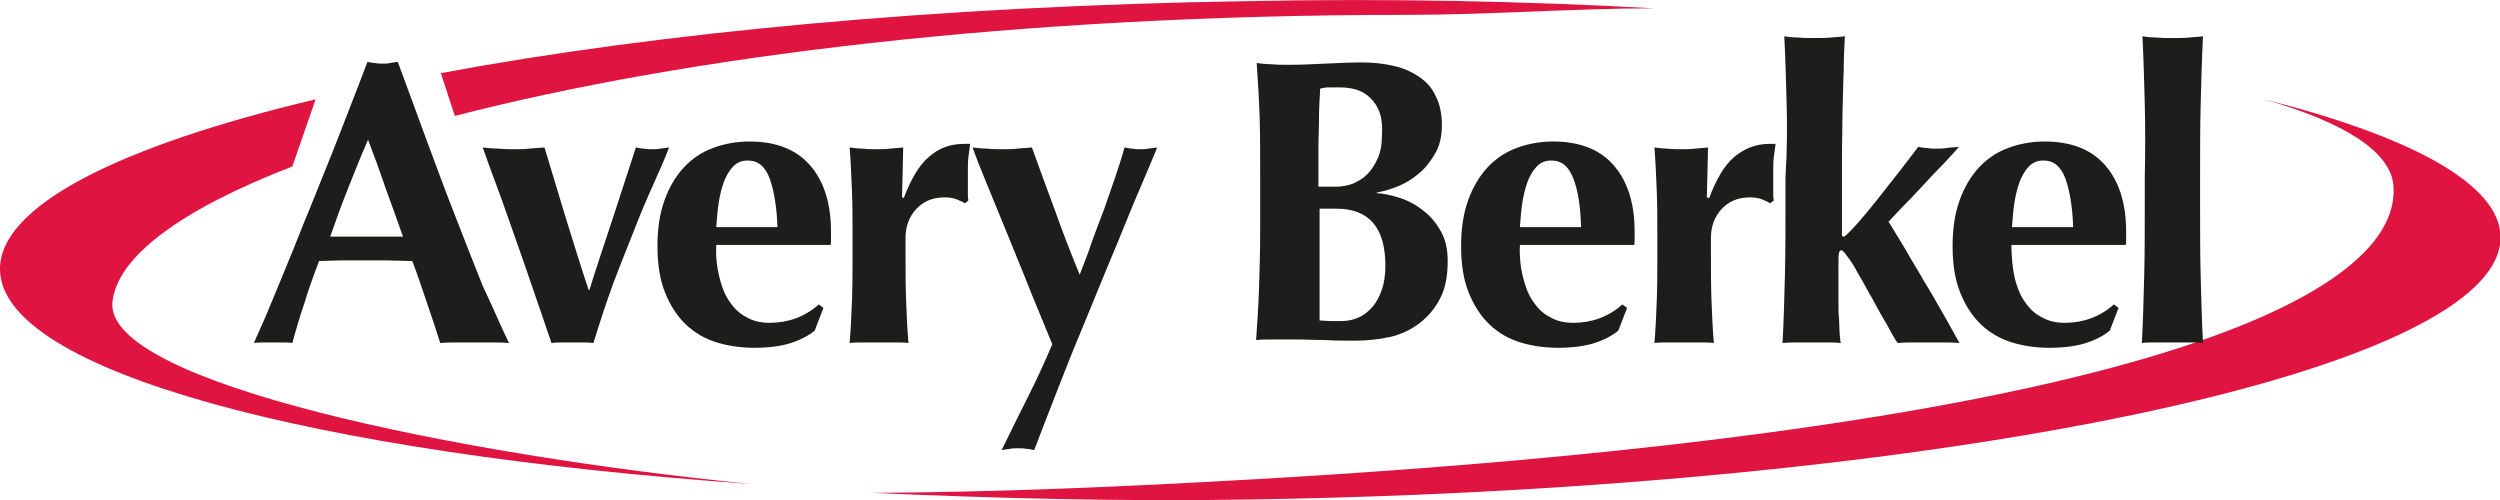 <svg id="table-logo" viewBox="0 0 110 22" preserveAspectRatio="xMidYMid meet" xmlns="http://www.w3.org/2000/svg">
<g clip-path="url(#clip0_1_383)" id="NoColourRemove">
<path d="M99.623 4.369C103.159 5.389 105.183 6.671 105.311 8.162C105.721 13.315 92.602 18.939 55.269 21.084C49.376 21.424 43.687 21.66 38.409 21.686C43.713 21.922 49.35 22.078 55.218 21.974C85.581 21.477 110.103 16.297 110.026 10.411C109.974 8.109 106.131 6.017 99.623 4.369Z" fill="#DF1441"></path>
<path d="M54.808 0.052C41.304 0.262 28.928 1.439 19.397 3.218L20.012 5.101C30.133 2.485 44.712 0.654 61.854 0.654C65.595 0.654 69.234 0.366 72.77 0.366C67.132 0.052 61.086 -0.078 54.808 0.052Z" fill="#DF1441"></path>
<path d="M4.945 13.315C5.125 11.327 7.918 9.234 12.863 7.325L13.888 4.369C5.202 6.435 -0.051 9.077 5.34966e-06 11.876C0.077 16.323 13.657 19.933 33.028 21.294C20.14 20.012 4.663 16.847 4.945 13.315Z" fill="#DF1441"></path>
<path d="M16.194 6.147C15.886 6.854 15.604 7.56 15.323 8.266C15.041 8.973 14.785 9.679 14.528 10.411H17.731C17.475 9.679 17.219 8.973 16.962 8.266C16.732 7.586 16.476 6.88 16.194 6.147ZM22.395 15.094C22.113 15.068 21.857 15.068 21.6 15.068H20.857H20.114C19.858 15.068 19.602 15.068 19.371 15.094C19.192 14.518 18.987 13.917 18.782 13.315C18.577 12.713 18.372 12.086 18.141 11.484C17.757 11.484 17.398 11.458 17.014 11.458C16.629 11.458 16.271 11.458 15.886 11.458C15.579 11.458 15.271 11.458 14.964 11.458C14.656 11.458 14.349 11.484 14.041 11.484C13.811 12.086 13.58 12.713 13.401 13.315C13.196 13.917 13.017 14.518 12.863 15.094C12.735 15.068 12.581 15.068 12.453 15.068H12.043H11.633C11.505 15.068 11.351 15.068 11.172 15.094C11.3 14.78 11.505 14.361 11.735 13.812C11.966 13.263 12.222 12.635 12.504 11.955C12.786 11.275 13.093 10.516 13.401 9.731C13.734 8.947 14.041 8.136 14.375 7.325C14.708 6.514 15.015 5.703 15.323 4.918C15.63 4.133 15.912 3.401 16.168 2.721C16.296 2.747 16.399 2.773 16.501 2.773C16.604 2.799 16.706 2.799 16.834 2.799C16.962 2.799 17.065 2.799 17.168 2.773C17.27 2.747 17.372 2.747 17.501 2.721C17.885 3.741 18.269 4.813 18.705 5.99C19.14 7.142 19.55 8.293 19.986 9.391C20.422 10.516 20.832 11.562 21.242 12.583C21.703 13.55 22.061 14.414 22.395 15.094Z" fill="#1D1D1B"></path>
<path d="M26.956 9.627C27.289 8.58 27.647 7.534 27.98 6.488C28.109 6.514 28.237 6.54 28.339 6.54C28.467 6.566 28.57 6.566 28.698 6.566C28.826 6.566 28.928 6.566 29.057 6.54C29.185 6.514 29.313 6.514 29.441 6.488C29.262 6.958 29.031 7.482 28.749 8.109C28.467 8.737 28.185 9.391 27.904 10.124C27.622 10.856 27.289 11.641 26.981 12.478C26.674 13.315 26.392 14.178 26.11 15.094C25.956 15.068 25.777 15.068 25.649 15.068H25.188H24.726C24.573 15.068 24.419 15.068 24.265 15.094C24.035 14.414 23.778 13.655 23.496 12.844C23.215 12.007 22.933 11.222 22.651 10.411C22.369 9.627 22.113 8.868 21.857 8.188C21.6 7.508 21.395 6.932 21.242 6.488C21.498 6.514 21.728 6.54 21.959 6.54C22.19 6.566 22.42 6.566 22.625 6.566C22.856 6.566 23.061 6.566 23.291 6.54C23.496 6.514 23.727 6.514 23.958 6.488C24.265 7.534 24.598 8.58 24.906 9.627C25.239 10.673 25.546 11.719 25.905 12.766H25.931C26.264 11.693 26.622 10.647 26.956 9.627Z" fill="#1D1D1B"></path>
<path d="M33.874 7.874C33.669 7.325 33.361 7.063 32.9 7.063C32.644 7.063 32.439 7.141 32.26 7.325C32.08 7.508 31.952 7.743 31.849 8.005C31.747 8.293 31.67 8.606 31.619 8.946C31.568 9.287 31.542 9.653 31.516 9.993H34.207C34.181 9.103 34.053 8.397 33.874 7.874ZM31.645 12.164C31.747 12.583 31.875 12.949 32.08 13.237C32.285 13.55 32.516 13.786 32.823 13.943C33.131 14.126 33.464 14.204 33.874 14.204C34.668 14.204 35.411 13.943 36.026 13.394L36.231 13.55L35.847 14.545C35.565 14.78 35.206 14.963 34.796 15.094C34.386 15.225 33.848 15.303 33.182 15.303C32.618 15.303 32.054 15.225 31.542 15.068C31.03 14.911 30.568 14.649 30.184 14.283C29.8 13.917 29.492 13.446 29.262 12.87C29.031 12.295 28.928 11.615 28.928 10.83C28.928 10.045 29.031 9.391 29.236 8.816C29.441 8.24 29.723 7.769 30.081 7.377C30.44 6.985 30.876 6.697 31.363 6.514C31.849 6.331 32.388 6.226 32.977 6.226C34.13 6.226 35.027 6.566 35.642 7.272C36.257 7.979 36.564 8.946 36.564 10.202V10.568C36.564 10.673 36.564 10.752 36.538 10.778H31.516C31.491 11.301 31.542 11.745 31.645 12.164Z" fill="#1D1D1B"></path>
<path d="M39.767 8.711C40.075 7.9 40.433 7.272 40.869 6.906C41.304 6.514 41.817 6.331 42.406 6.331C42.458 6.331 42.509 6.331 42.56 6.331C42.611 6.331 42.637 6.331 42.688 6.331C42.663 6.514 42.637 6.697 42.611 6.906C42.586 7.115 42.586 7.351 42.586 7.612V8.188V8.502C42.586 8.606 42.586 8.711 42.611 8.816L42.458 8.947C42.329 8.868 42.201 8.816 42.073 8.763C41.919 8.711 41.766 8.685 41.561 8.685C41.023 8.685 40.613 8.868 40.305 9.208C39.998 9.548 39.844 9.967 39.844 10.464V11.17C39.844 11.902 39.844 12.583 39.87 13.237C39.895 13.891 39.921 14.492 39.972 15.094C39.818 15.068 39.639 15.068 39.408 15.068H38.691H37.948C37.717 15.068 37.538 15.068 37.384 15.094C37.435 14.492 37.461 13.864 37.487 13.237C37.512 12.583 37.512 11.902 37.512 11.17V10.464C37.512 9.731 37.512 9.051 37.487 8.423C37.461 7.795 37.435 7.142 37.384 6.488C37.589 6.514 37.794 6.54 37.973 6.54C38.178 6.566 38.383 6.566 38.563 6.566C38.768 6.566 38.973 6.566 39.152 6.54C39.357 6.514 39.562 6.514 39.741 6.488L39.69 8.685L39.767 8.711Z" fill="#1D1D1B"></path>
<path d="M48.069 10.568C48.248 10.098 48.402 9.653 48.581 9.208C48.735 8.763 48.889 8.319 49.043 7.874C49.196 7.429 49.35 6.958 49.478 6.488C49.606 6.514 49.734 6.54 49.837 6.54C49.939 6.566 50.068 6.566 50.17 6.566C50.298 6.566 50.401 6.566 50.529 6.54C50.657 6.514 50.785 6.514 50.913 6.488C50.862 6.644 50.708 6.985 50.503 7.482C50.298 7.979 50.016 8.606 49.709 9.365C49.401 10.124 49.068 10.935 48.684 11.85C48.3 12.766 47.941 13.681 47.556 14.597C47.172 15.512 46.813 16.428 46.455 17.344C46.096 18.259 45.788 19.07 45.507 19.803C45.379 19.776 45.25 19.75 45.148 19.75C45.02 19.724 44.917 19.724 44.789 19.724C44.661 19.724 44.533 19.724 44.431 19.75C44.302 19.776 44.2 19.776 44.072 19.803C44.456 19.018 44.84 18.233 45.225 17.474C45.609 16.716 45.968 15.931 46.301 15.146C46.019 14.466 45.712 13.707 45.353 12.844C45.02 11.981 44.661 11.144 44.328 10.307C43.995 9.496 43.687 8.737 43.406 8.057C43.124 7.377 42.919 6.854 42.791 6.488C43.021 6.514 43.226 6.54 43.457 6.54C43.662 6.566 43.892 6.566 44.123 6.566C44.354 6.566 44.559 6.566 44.764 6.54C44.969 6.514 45.199 6.514 45.404 6.488C45.737 7.429 46.096 8.371 46.429 9.287C46.762 10.228 47.121 11.144 47.505 12.086C47.71 11.562 47.915 11.039 48.069 10.568Z" fill="#1D1D1B"></path>
<path d="M60.419 9.81C60.061 9.391 59.523 9.182 58.805 9.182C58.651 9.182 58.498 9.182 58.395 9.182C58.267 9.182 58.164 9.182 58.062 9.182C58.062 9.444 58.062 9.705 58.062 9.967C58.062 10.228 58.062 10.542 58.062 10.935C58.062 11.222 58.062 11.51 58.062 11.824C58.062 12.112 58.062 12.426 58.062 12.713C58.062 13.001 58.062 13.263 58.062 13.498C58.062 13.734 58.062 13.943 58.062 14.1C58.216 14.1 58.369 14.126 58.523 14.126C58.651 14.126 58.831 14.126 59.036 14.126C59.292 14.126 59.548 14.074 59.779 13.969C60.009 13.864 60.214 13.707 60.394 13.498C60.573 13.289 60.701 13.027 60.804 12.74C60.906 12.452 60.957 12.086 60.957 11.693C60.957 10.856 60.778 10.228 60.419 9.81ZM60.752 5.101C60.675 4.839 60.573 4.63 60.419 4.447C60.266 4.264 60.086 4.107 59.83 4.002C59.599 3.898 59.292 3.845 58.959 3.845C58.703 3.845 58.523 3.845 58.421 3.845C58.318 3.845 58.216 3.872 58.088 3.898C58.062 4.342 58.036 4.787 58.036 5.232C58.036 5.677 58.011 6.069 58.011 6.383C58.011 6.697 58.011 7.011 58.011 7.298C58.011 7.586 58.011 7.9 58.011 8.214H58.805C59.061 8.214 59.292 8.162 59.523 8.083C59.753 7.979 59.984 7.848 60.163 7.665C60.342 7.482 60.496 7.246 60.624 6.958C60.752 6.671 60.804 6.331 60.804 5.964C60.829 5.624 60.804 5.363 60.752 5.101ZM55.423 5.101C55.397 4.342 55.346 3.558 55.295 2.773C55.5 2.799 55.705 2.825 55.935 2.825C56.166 2.851 56.422 2.851 56.73 2.851C57.242 2.851 57.755 2.825 58.318 2.799C58.856 2.773 59.394 2.747 59.907 2.747C60.445 2.747 60.906 2.799 61.342 2.904C61.777 3.008 62.136 3.165 62.469 3.401C62.777 3.61 63.033 3.898 63.187 4.264C63.366 4.604 63.443 5.049 63.443 5.52C63.443 6.017 63.34 6.435 63.135 6.775C62.93 7.115 62.7 7.429 62.392 7.665C62.11 7.9 61.803 8.083 61.47 8.214C61.137 8.345 60.829 8.423 60.573 8.476V8.502C60.829 8.502 61.162 8.58 61.521 8.685C61.88 8.79 62.239 8.973 62.546 9.208C62.879 9.444 63.161 9.757 63.366 10.124C63.597 10.49 63.699 10.961 63.699 11.484C63.699 12.138 63.597 12.687 63.366 13.132C63.135 13.577 62.828 13.943 62.444 14.231C62.059 14.518 61.624 14.728 61.137 14.832C60.65 14.937 60.137 14.989 59.625 14.989C59.164 14.989 58.728 14.989 58.318 14.963C57.908 14.963 57.498 14.937 57.037 14.937H56.063C55.73 14.937 55.474 14.937 55.269 14.963C55.32 14.231 55.371 13.472 55.397 12.687C55.423 11.929 55.448 11.039 55.448 10.045V7.612C55.448 6.775 55.448 5.886 55.423 5.101Z" fill="#1D1D1B"></path>
<path d="M69.234 7.874C69.029 7.325 68.721 7.063 68.26 7.063C68.004 7.063 67.799 7.141 67.619 7.325C67.44 7.508 67.312 7.743 67.209 8.005C67.107 8.293 67.03 8.606 66.979 8.946C66.928 9.287 66.902 9.653 66.876 9.993H69.567C69.541 9.103 69.439 8.397 69.234 7.874ZM67.004 12.164C67.107 12.583 67.235 12.949 67.44 13.237C67.645 13.55 67.876 13.786 68.183 13.943C68.491 14.126 68.824 14.204 69.234 14.204C70.028 14.204 70.771 13.943 71.386 13.394L71.591 13.55L71.207 14.545C70.925 14.78 70.566 14.963 70.156 15.094C69.746 15.225 69.208 15.303 68.542 15.303C67.978 15.303 67.414 15.225 66.902 15.068C66.389 14.911 65.928 14.649 65.544 14.283C65.16 13.917 64.852 13.446 64.621 12.87C64.391 12.295 64.288 11.615 64.288 10.83C64.288 10.045 64.391 9.391 64.596 8.816C64.801 8.24 65.083 7.769 65.441 7.377C65.8 6.985 66.236 6.697 66.723 6.514C67.209 6.331 67.748 6.226 68.337 6.226C69.49 6.226 70.387 6.566 71.002 7.272C71.617 7.979 71.924 8.946 71.924 10.202V10.568C71.924 10.673 71.924 10.752 71.898 10.778H66.876C66.851 11.301 66.902 11.745 67.004 12.164Z" fill="#1D1D1B"></path>
<path d="M75.204 8.711C75.511 7.9 75.87 7.272 76.306 6.906C76.741 6.54 77.254 6.331 77.843 6.331C77.894 6.331 77.945 6.331 77.997 6.331C78.048 6.331 78.074 6.331 78.125 6.331C78.099 6.514 78.074 6.697 78.048 6.906C78.022 7.115 78.022 7.351 78.022 7.612V8.188V8.502C78.022 8.606 78.022 8.711 78.048 8.816L77.894 8.947C77.766 8.868 77.638 8.816 77.51 8.763C77.356 8.711 77.202 8.685 76.997 8.685C76.459 8.685 76.049 8.868 75.742 9.208C75.434 9.548 75.281 9.967 75.281 10.464V11.17C75.281 11.902 75.281 12.583 75.306 13.237C75.332 13.891 75.358 14.492 75.409 15.094C75.255 15.068 75.076 15.068 74.845 15.068H74.102H73.359C73.128 15.068 72.949 15.068 72.795 15.094C72.847 14.492 72.872 13.864 72.898 13.237C72.923 12.583 72.923 11.902 72.923 11.17V10.464C72.923 9.731 72.923 9.051 72.898 8.423C72.872 7.795 72.847 7.142 72.795 6.488C73 6.514 73.205 6.54 73.385 6.54C73.59 6.566 73.794 6.566 73.974 6.566C74.179 6.566 74.358 6.566 74.563 6.54C74.768 6.514 74.973 6.514 75.153 6.488L75.101 8.685L75.204 8.711Z" fill="#1D1D1B"></path>
<path d="M78.612 4.578C78.586 3.61 78.561 2.616 78.509 1.596C78.663 1.622 78.842 1.648 79.099 1.648C79.329 1.674 79.585 1.674 79.842 1.674C80.098 1.674 80.354 1.674 80.585 1.648C80.815 1.622 81.02 1.622 81.174 1.596C81.148 2.093 81.123 2.616 81.123 3.113C81.097 3.636 81.097 4.212 81.072 4.839C81.072 5.493 81.046 6.226 81.046 7.063C81.046 7.9 81.046 8.868 81.046 10.019C81.046 10.176 81.046 10.307 81.046 10.333C81.046 10.385 81.072 10.411 81.123 10.411C81.174 10.411 81.276 10.307 81.456 10.124C81.635 9.941 81.866 9.679 82.148 9.339C82.43 8.999 82.763 8.58 83.147 8.083C83.531 7.612 83.941 7.063 84.403 6.461C84.531 6.488 84.684 6.514 84.812 6.514C84.941 6.54 85.094 6.54 85.222 6.54C85.351 6.54 85.479 6.54 85.632 6.514C85.786 6.488 85.966 6.488 86.196 6.461C86.042 6.644 85.812 6.88 85.53 7.194C85.222 7.508 84.915 7.822 84.608 8.162C84.3 8.502 83.993 8.816 83.711 9.103C83.429 9.391 83.224 9.627 83.096 9.757C83.147 9.836 83.249 9.993 83.403 10.255C83.557 10.516 83.762 10.83 83.967 11.196C84.172 11.562 84.428 11.955 84.659 12.373C84.915 12.792 85.146 13.184 85.351 13.55C85.556 13.917 85.761 14.257 85.914 14.545C86.068 14.832 86.171 15.015 86.222 15.094C85.966 15.068 85.735 15.068 85.53 15.068H84.838H84.172C83.967 15.068 83.736 15.068 83.506 15.094C83.454 15.042 83.352 14.885 83.224 14.649C83.096 14.414 82.942 14.126 82.763 13.838C82.583 13.524 82.43 13.21 82.225 12.87C82.045 12.53 81.866 12.216 81.712 11.955C81.558 11.667 81.405 11.432 81.276 11.275C81.148 11.092 81.072 11.013 81.02 11.013C80.969 11.013 80.943 11.039 80.918 11.118C80.892 11.196 80.892 11.405 80.892 11.772V12.766C80.892 12.923 80.892 13.106 80.892 13.341C80.892 13.577 80.892 13.786 80.918 14.021C80.918 14.257 80.943 14.466 80.943 14.675C80.969 14.885 80.969 15.015 80.995 15.094C80.79 15.068 80.585 15.068 80.354 15.068H79.713H79.073C78.868 15.068 78.663 15.068 78.432 15.094C78.484 14.126 78.509 13.158 78.535 12.164C78.561 11.196 78.561 10.124 78.561 8.947V7.795C78.637 6.618 78.637 5.546 78.612 4.578Z" fill="#1D1D1B"></path>
<path d="M90.885 7.874C90.68 7.325 90.373 7.063 89.912 7.063C89.655 7.063 89.45 7.141 89.271 7.325C89.092 7.508 88.963 7.743 88.861 8.005C88.758 8.293 88.682 8.606 88.63 8.946C88.579 9.287 88.553 9.653 88.528 9.993H91.218C91.193 9.103 91.065 8.397 90.885 7.874ZM88.63 12.164C88.733 12.583 88.861 12.949 89.066 13.237C89.271 13.55 89.501 13.786 89.809 13.943C90.117 14.126 90.45 14.204 90.86 14.204C91.654 14.204 92.397 13.943 93.012 13.394L93.217 13.55L92.832 14.545C92.551 14.78 92.192 14.963 91.782 15.094C91.372 15.225 90.834 15.303 90.168 15.303C89.604 15.303 89.04 15.225 88.528 15.068C88.015 14.911 87.554 14.649 87.17 14.283C86.785 13.917 86.478 13.446 86.247 12.87C86.017 12.295 85.914 11.615 85.914 10.83C85.914 10.045 86.017 9.391 86.222 8.816C86.427 8.24 86.709 7.769 87.067 7.377C87.426 6.985 87.862 6.697 88.349 6.514C88.835 6.331 89.373 6.226 89.963 6.226C91.116 6.226 92.013 6.566 92.628 7.272C93.243 7.979 93.55 8.946 93.55 10.202V10.568C93.55 10.673 93.55 10.752 93.524 10.778H88.502C88.502 11.301 88.553 11.745 88.63 12.164Z" fill="#1D1D1B"></path>
<path d="M94.37 4.578C94.344 3.61 94.319 2.616 94.267 1.596C94.421 1.622 94.6 1.648 94.857 1.648C95.087 1.674 95.344 1.674 95.6 1.674C95.856 1.674 96.112 1.674 96.343 1.648C96.573 1.622 96.778 1.622 96.932 1.596C96.881 2.59 96.855 3.584 96.83 4.578C96.804 5.546 96.804 6.644 96.804 7.795V8.947C96.804 10.124 96.804 11.196 96.83 12.164C96.855 13.132 96.881 14.126 96.932 15.094C96.778 15.068 96.599 15.068 96.343 15.068H95.574H94.831C94.6 15.068 94.395 15.068 94.242 15.094C94.293 14.126 94.319 13.158 94.344 12.164C94.37 11.196 94.37 10.124 94.37 8.947V7.795C94.395 6.618 94.395 5.546 94.37 4.578Z" fill="#1D1D1B"></path>
</g>

</svg>
